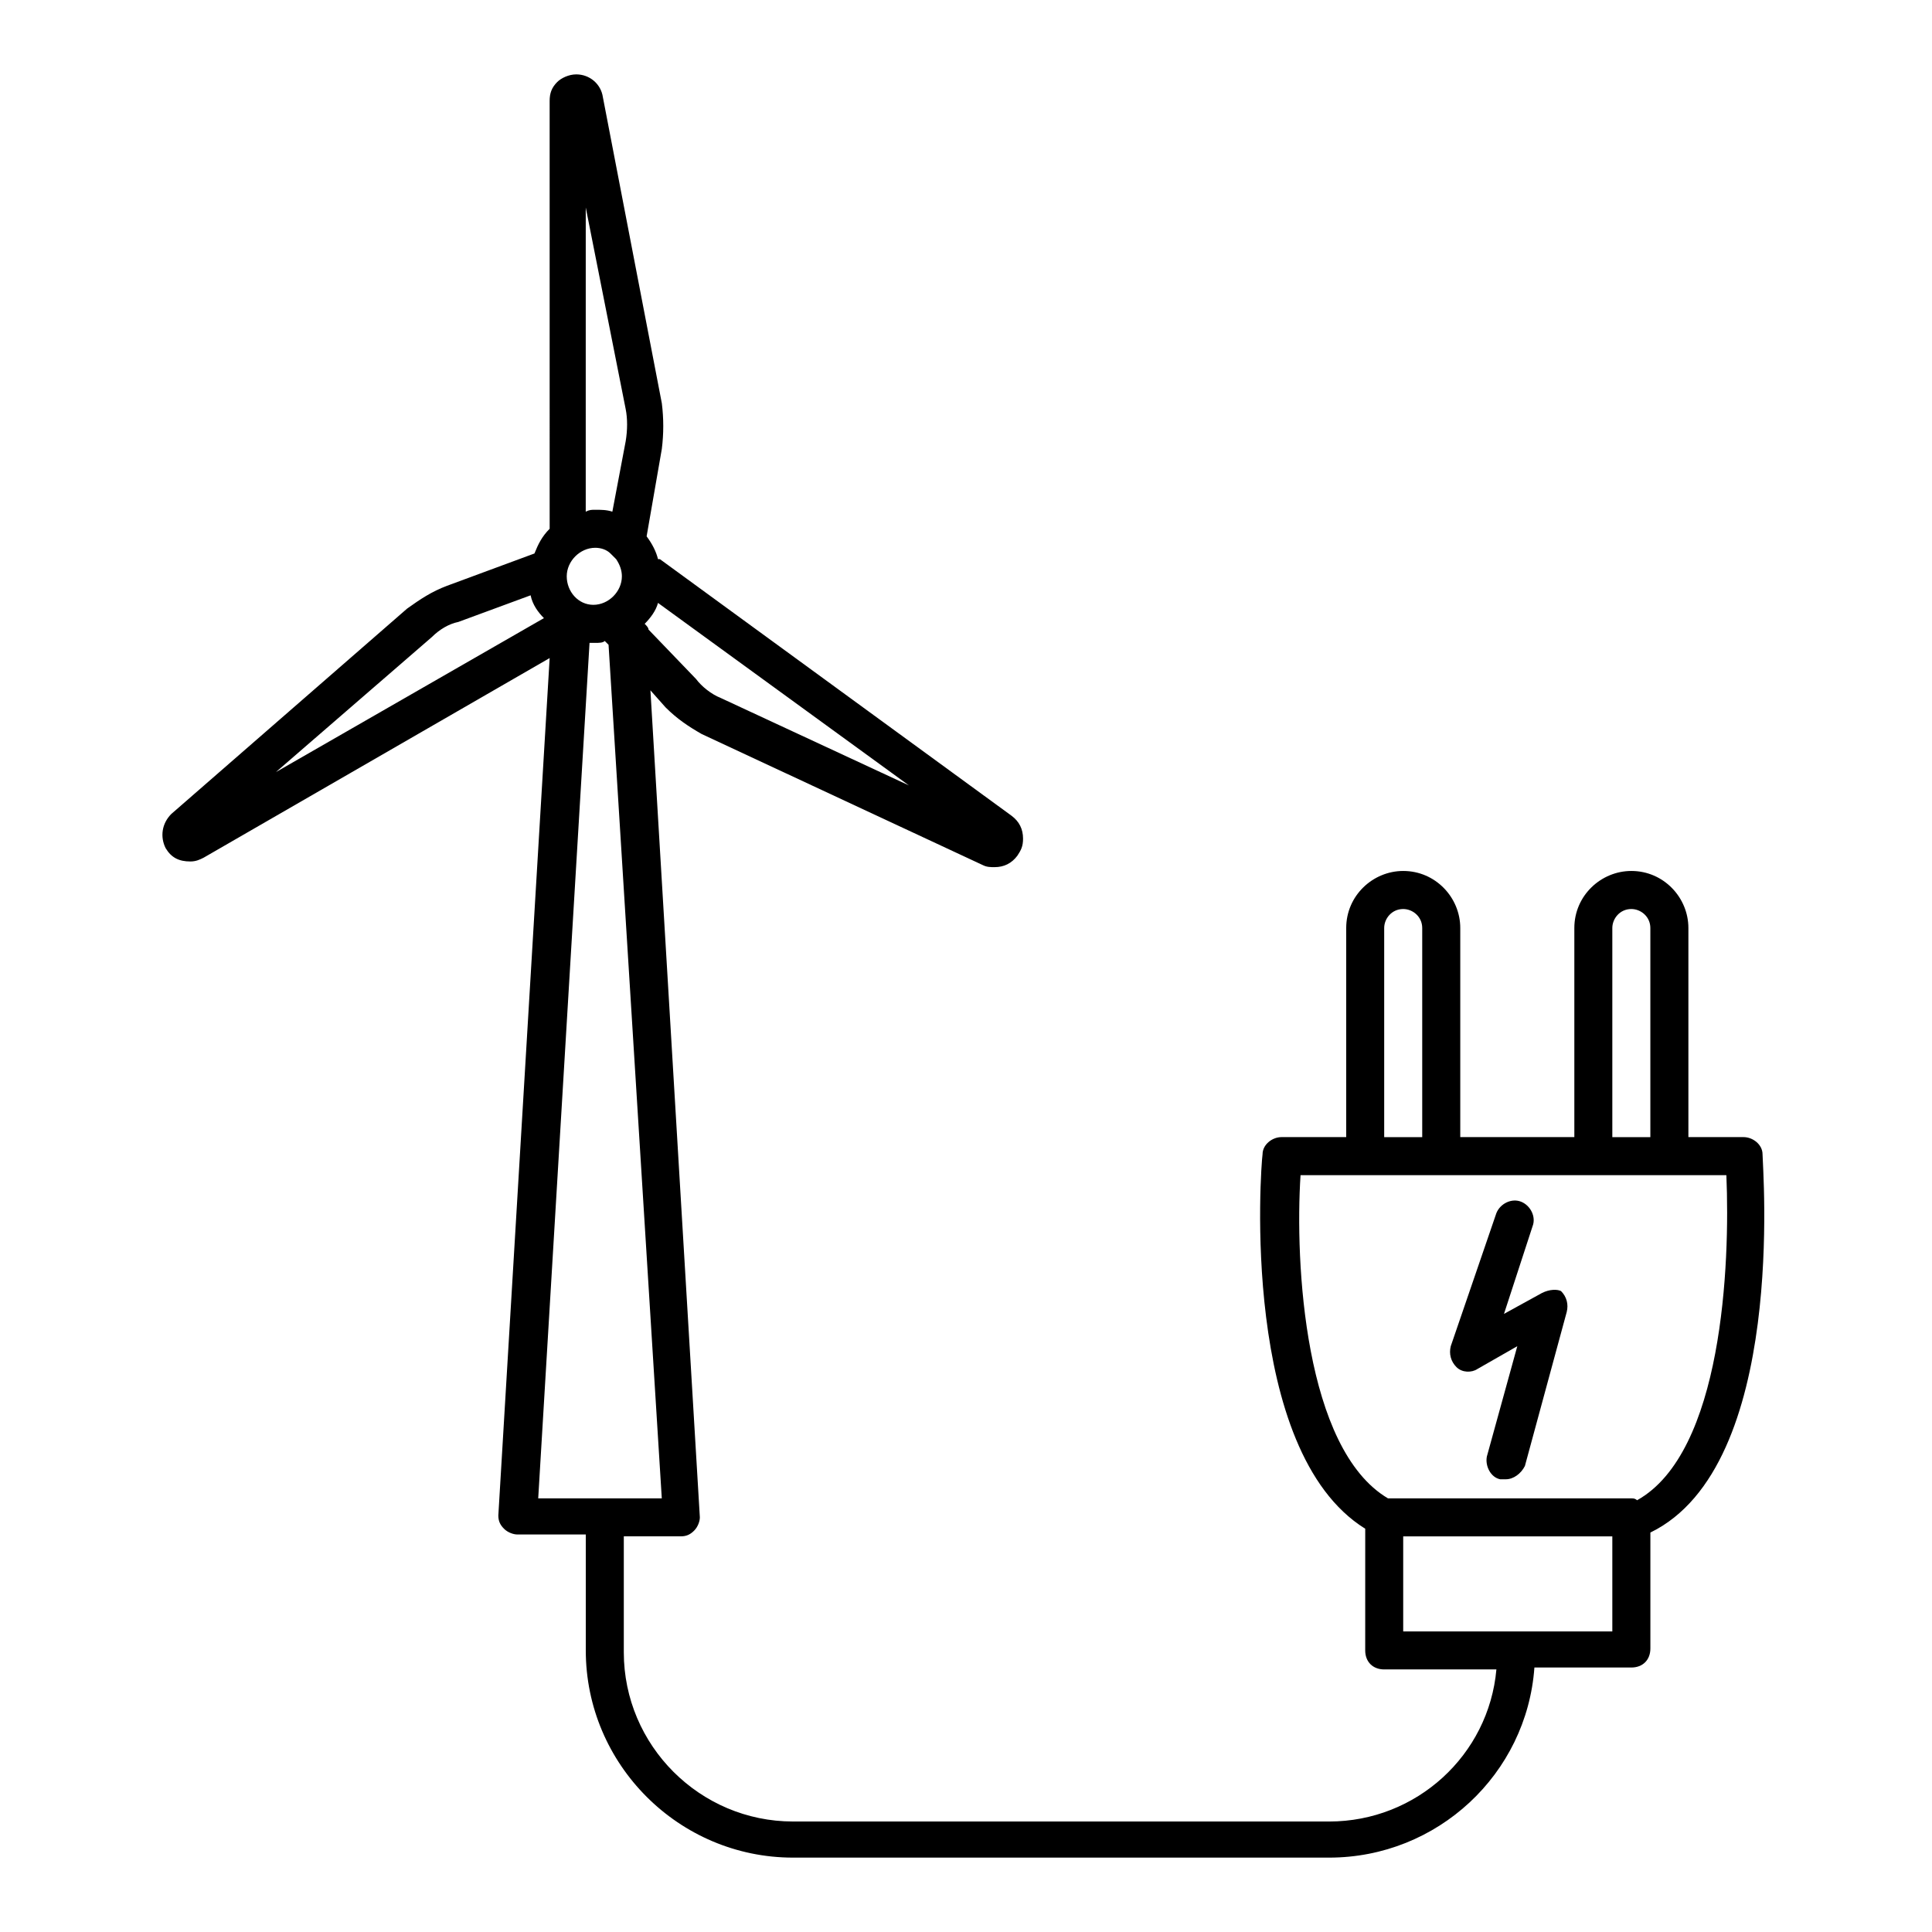 <?xml version="1.0" encoding="UTF-8"?>
<!-- Uploaded to: SVG Repo, www.svgrepo.com, Generator: SVG Repo Mixer Tools -->
<svg fill="#000000" width="800px" height="800px" version="1.1" viewBox="144 144 512 512" xmlns="http://www.w3.org/2000/svg">
 <g>
  <path d="m611.09 449.88c0-2.519-2.519-4.535-5.039-4.535h-14.609v-55.418c0-8.062-6.551-15.113-15.113-15.113-8.062 0-15.113 6.551-15.113 15.113v55.418h-30.23v-55.418c0-8.062-6.551-15.113-15.113-15.113-8.062 0-15.113 6.551-15.113 15.113v55.418h-17.129c-2.519 0-5.039 2.016-5.039 4.535-0.504 3.527-6.047 78.594 27.207 99.25l-0.004 32.246c0 3.023 2.016 5.039 5.039 5.039h29.727c-2.016 22.672-21.16 40.305-44.336 40.305l-142.07-0.004c-24.688 0-44.84-20.152-44.84-44.836v-30.734h15.113c1.512 0 2.519-0.504 3.527-1.512 1.008-1.008 1.512-2.519 1.512-3.527l-13.098-219.16 4.031 4.535c3.023 3.023 6.047 5.039 9.574 7.055l74.562 34.762c1.008 0.504 2.016 0.504 3.023 0.504 2.519 0 4.535-1.008 6.047-3.023 1.008-1.512 1.512-2.519 1.512-4.535 0-2.519-1.008-4.535-3.023-6.047l-93.207-68.012h-0.504c-0.504-2.016-1.512-4.031-3.023-6.047l4.031-23.176c0.504-4.031 0.504-8.062 0-12.09l-15.621-81.113c-0.504-3.527-3.527-6.047-7.055-6.047-2.016 0-4.031 1.008-5.039 2.016-1.512 1.512-2.016 3.023-2.016 5.039l0.004 113.36c-2.016 2.016-3.023 4.031-4.031 6.551l-23.176 8.566c-4.031 1.512-7.055 3.527-10.578 6.047l-62.473 54.41c-2.519 2.519-3.023 6.047-1.512 9.07 1.512 2.519 3.527 3.527 6.551 3.527 1.512 0 2.519-0.504 3.527-1.008l91.691-52.898-13.602 227.22c0 1.512 0.504 2.519 1.512 3.527 1.008 1.008 2.519 1.512 3.527 1.512l18.137-0.008v30.73c0 30.23 24.688 54.914 54.914 54.914h142.07c28.719 0 52.395-22.168 54.41-50.383l25.695 0.004c3.023 0 5.039-2.016 5.039-5.039v-30.73c36.273-17.633 29.723-96.73 29.723-100.26zm-276.09-120.91c-2.519-1.008-5.039-3.023-6.551-5.039l-12.594-13.098c0-0.504-0.504-1.008-1.008-1.512 1.512-1.512 3.023-3.527 3.527-5.543l66.504 48.367zm-40.809-32.242c0-4.031 3.527-7.559 7.559-7.559 1.512 0 3.023 0.504 4.031 1.512 0.504 0.504 1.008 1.008 1.512 1.512 1.008 1.512 1.512 3.023 1.512 4.535 0 4.031-3.527 7.559-7.559 7.559-4.031-0.004-7.055-3.531-7.055-7.559zm15.617-44.336c0.504 2.519 0.504 5.543 0 8.566l-3.527 18.641c-1.512-0.504-3.023-0.504-4.535-0.504-1.008 0-1.512 0-2.519 0.504l0.004-80.613zm-51.387 60.457c2.016-2.016 4.535-3.527 7.055-4.031l19.145-7.055c0.504 2.519 2.016 4.535 3.527 6.047l-71.039 40.809zm28.211 228.23 13.602-226.71h1.512c1.008 0 2.016 0 2.519-0.504l1.008 1.008 14.109 226.21zm284.65-151.14c0-2.519 2.016-5.039 5.039-5.039 2.519 0 5.039 2.016 5.039 5.039v55.418h-10.078zm-60.457 0c0-2.519 2.016-5.039 5.039-5.039 2.519 0 5.039 2.016 5.039 5.039v55.418h-10.078zm60.457 186.41h-55.418v-25.191h55.418zm6.551-34.762c-0.504-0.504-1.008-0.504-1.512-0.504h-64.488c-22.168-13.098-24.688-62.473-23.176-85.648h112.85c1.012 23.68-1.004 73.555-23.676 86.152z"/>
  <path d="m552.65 486.65-10.078 5.543 7.559-23.176c1.008-2.519-0.504-5.543-3.023-6.551s-5.543 0.504-6.551 3.023l-12.09 35.266c-0.504 2.016 0 4.031 1.512 5.543s4.031 1.512 5.543 0.504l10.578-6.047-8.062 29.223c-0.504 2.519 1.008 5.543 3.527 6.047h1.512c2.016 0 4.031-1.512 5.039-3.527l11.082-40.809c0.504-2.016 0-4.031-1.512-5.543-1.004-0.504-3.019-0.504-5.035 0.504z"/>
 </g>
</svg>